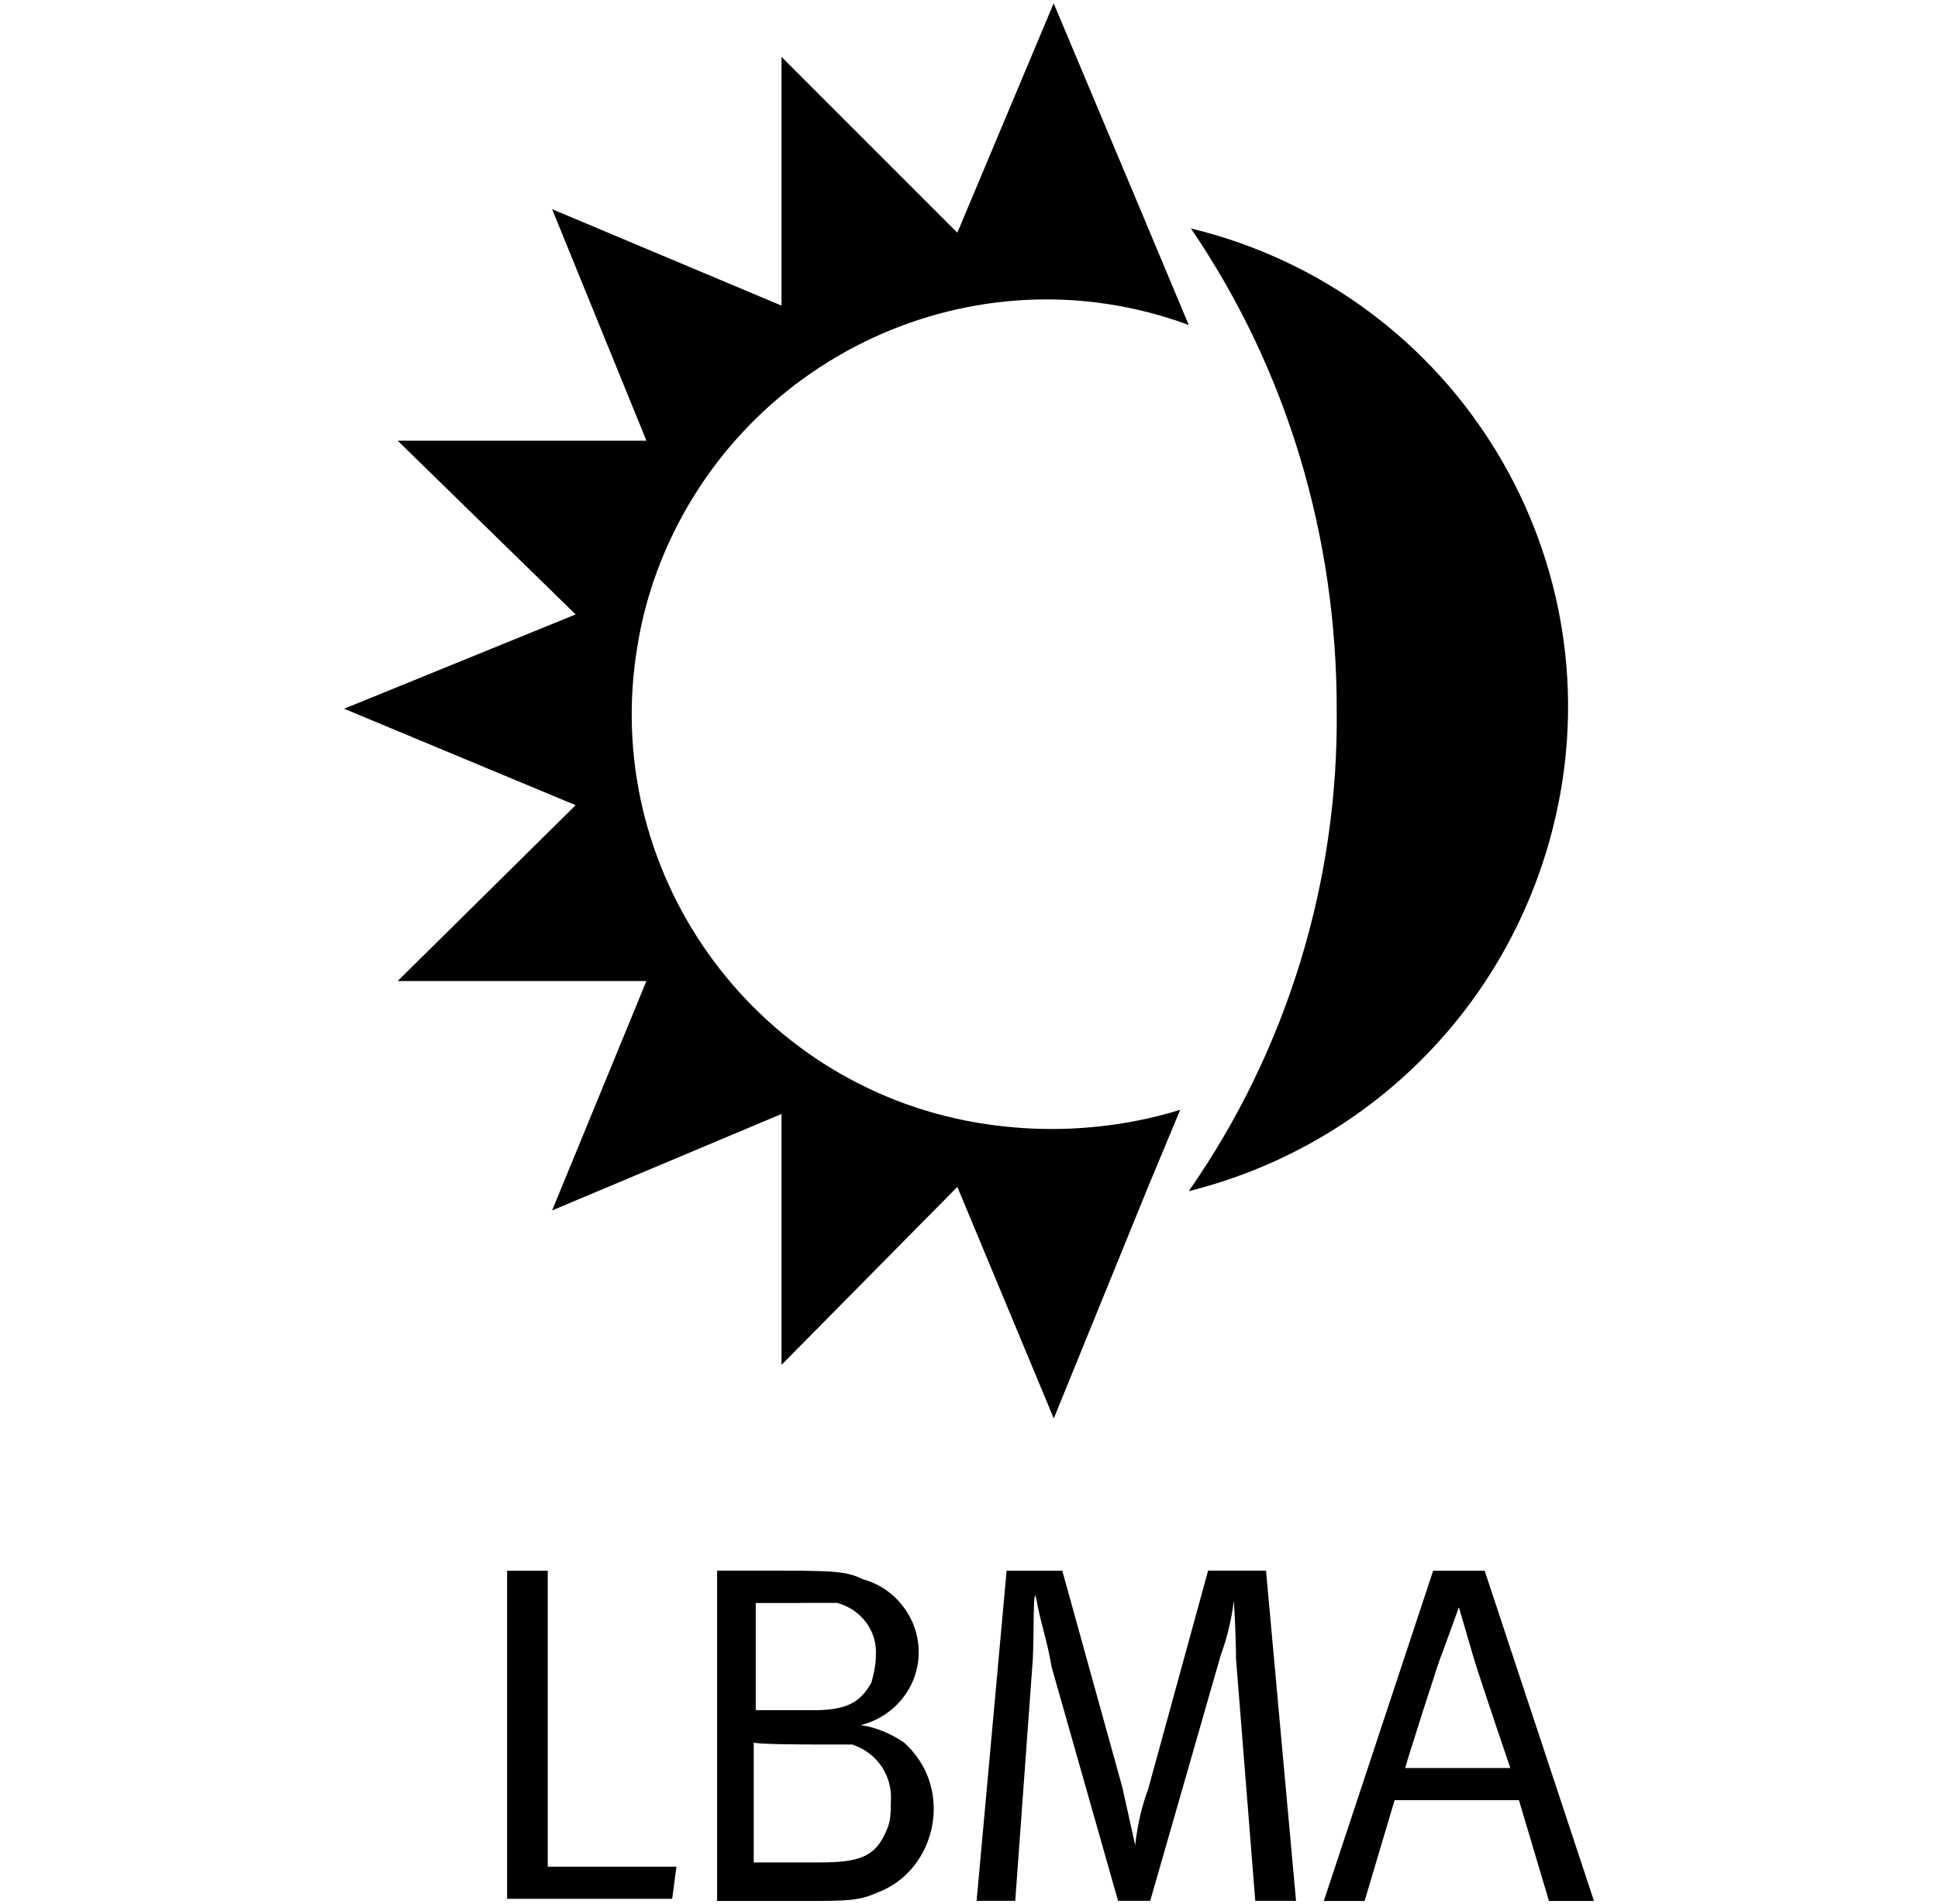 <svg xmlns="http://www.w3.org/2000/svg" viewBox="0 0 182.07 178.88"><path d="M125.58 66.58c0-16.11-4.63-31.83-13.7-45.12 24.98 6.04 40.29 31.22 34.04 56.2-4.23 16.92-17.32 30.01-34.24 34.24 9.27-13.29 14.1-29.21 13.9-45.32Zm-77.95 80.98h3.83v27.8h12.09l-.4 3.02H47.64v-30.82Zm27.6 3.02h3.42c2.22.6 3.83 2.62 3.63 5.04 0 .81-.2 1.61-.4 2.42-1.01 1.81-2.22 2.62-5.44 2.62H71v-10.07h4.23Zm-8.06 28h8.06c4.43 0 5.44 0 7.25-.81 3.22-1.21 5.24-4.43 5.24-7.86 0-2.42-1.01-4.63-2.82-6.24-1.21-.81-2.62-1.41-4.03-1.61 3.22-.81 5.44-3.63 5.44-6.85s-2.22-6.04-5.24-6.85c-1.61-.81-3.02-.81-9.27-.81h-4.43v31.02h-.2Zm9.06-14.7h3.83c2.42.81 3.83 3.02 3.63 5.44 0 .81 0 1.81-.4 2.62-1.01 2.42-2.42 3.02-6.24 3.02h-6.24v-11.28c0 .2 5.44.2 5.44.2Zm18.33-16.32h5.24l5.64 20.34 1.21 5.44c.2-1.81.6-3.63 1.21-5.24l5.64-20.55h5.44l2.82 31.02h-3.83l-1.81-22.76c0-2.22-.2-5.44-.2-5.44-.2 1.61-.6 3.42-1.21 5.04l-6.65 23.16h-3.02l-6.24-21.96c-.4-2.42-1.01-4.03-1.41-6.24s-.2 4.03-.4 6.04l-1.61 22.16h-3.63l2.82-31.02Zm40.89 7.86 1.61-4.43 1.41 4.83c.81 2.62 3.42 10.27 3.42 10.27h-9.87c0-.2 3.22-10.27 3.42-10.68Zm-.81-7.86-10.27 31.02h3.83l2.82-9.47h11.68l2.82 9.47h4.23l-10.27-31.02h-4.83ZM108.05 21.87l3.63 8.66c-20.14-7.45-42.5 3.02-49.96 23.16-.81 2.22-1.41 4.43-1.81 6.85-3.63 21.15 10.68 41.29 31.83 44.92 2.42.4 4.63.6 7.05.6 4.03 0 8.26-.6 12.09-1.81l-3.02 7.25L99 133.25l-9.06-21.75-16.52 16.72v-23.57l-21.55 9.06 8.86-21.55H37.36l16.72-16.52-21.75-9.06 21.75-8.86L37.36 41.4h23.37l-8.86-21.75 21.55 9.06V5.34l16.52 16.52L98.99.31l9.06 21.55Z"></path></svg>